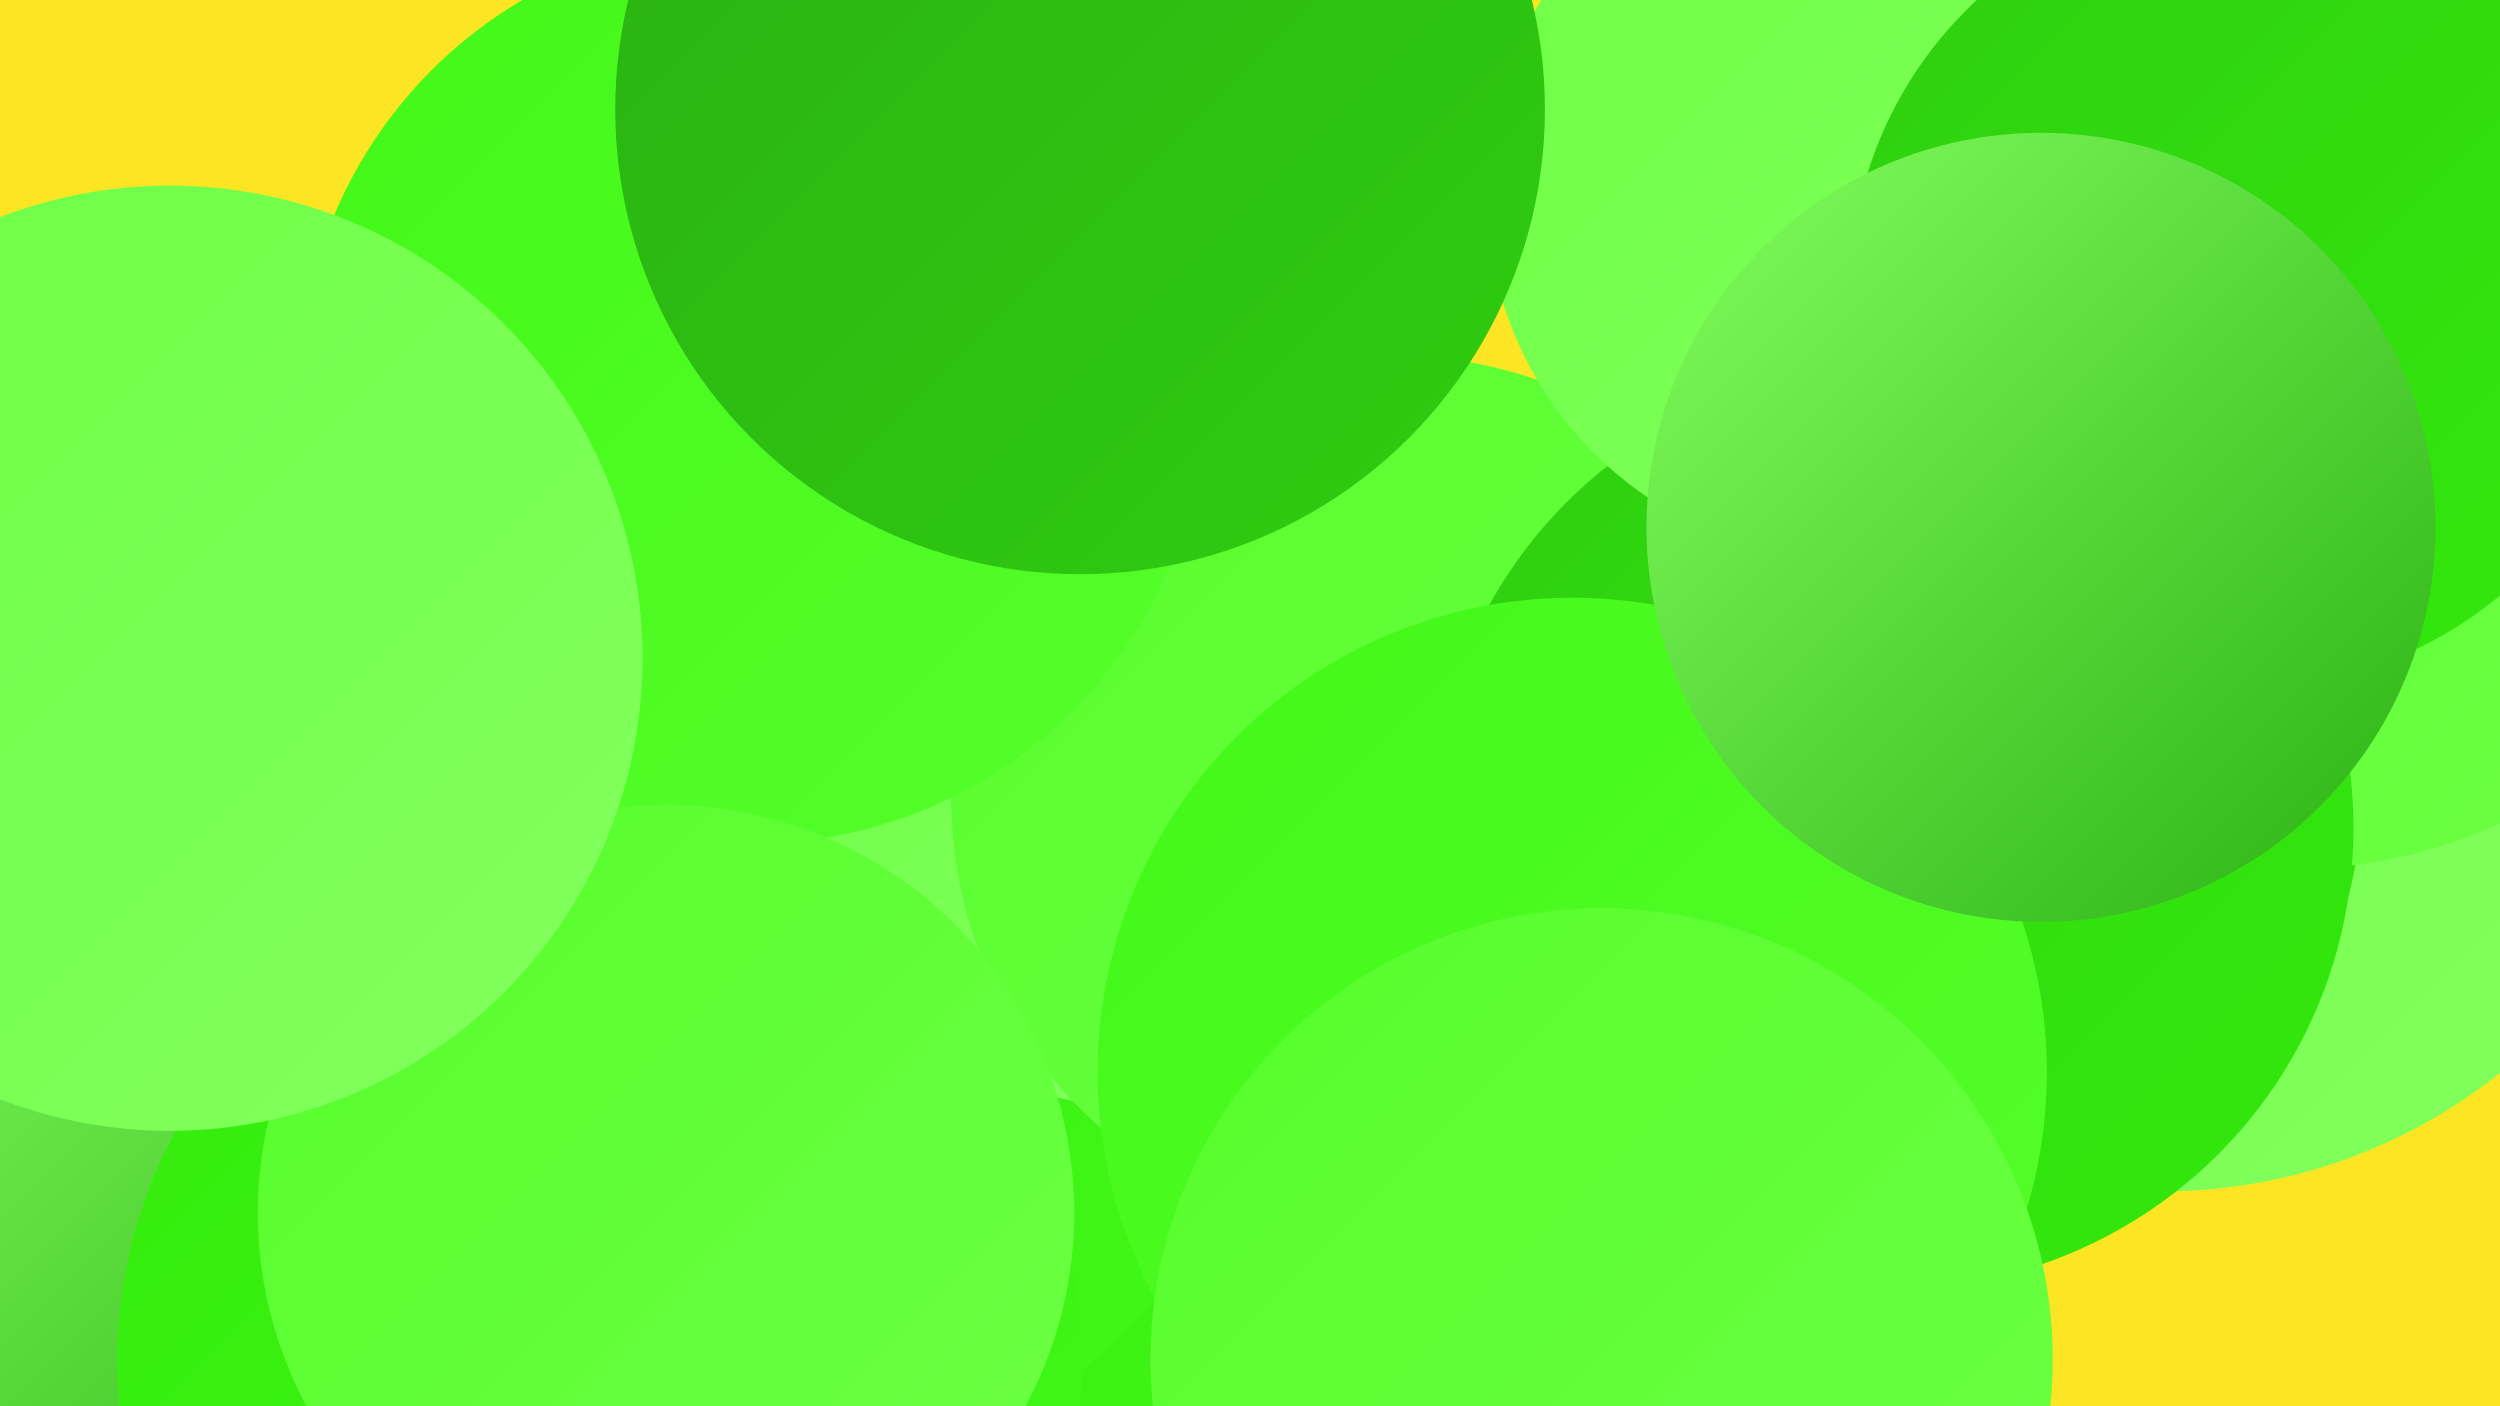 <?xml version="1.0" encoding="UTF-8"?><svg width="1280" height="720" xmlns="http://www.w3.org/2000/svg"><defs><linearGradient id="grad0" x1="0%" y1="0%" x2="100%" y2="100%"><stop offset="0%" style="stop-color:#2ab013;stop-opacity:1" /><stop offset="100%" style="stop-color:#2fcd10;stop-opacity:1" /></linearGradient><linearGradient id="grad1" x1="0%" y1="0%" x2="100%" y2="100%"><stop offset="0%" style="stop-color:#2fcd10;stop-opacity:1" /><stop offset="100%" style="stop-color:#33eb0c;stop-opacity:1" /></linearGradient><linearGradient id="grad2" x1="0%" y1="0%" x2="100%" y2="100%"><stop offset="0%" style="stop-color:#33eb0c;stop-opacity:1" /><stop offset="100%" style="stop-color:#42f818;stop-opacity:1" /></linearGradient><linearGradient id="grad3" x1="0%" y1="0%" x2="100%" y2="100%"><stop offset="0%" style="stop-color:#42f818;stop-opacity:1" /><stop offset="100%" style="stop-color:#56fe2b;stop-opacity:1" /></linearGradient><linearGradient id="grad4" x1="0%" y1="0%" x2="100%" y2="100%"><stop offset="0%" style="stop-color:#56fe2b;stop-opacity:1" /><stop offset="100%" style="stop-color:#6dff45;stop-opacity:1" /></linearGradient><linearGradient id="grad5" x1="0%" y1="0%" x2="100%" y2="100%"><stop offset="0%" style="stop-color:#6dff45;stop-opacity:1" /><stop offset="100%" style="stop-color:#83ff5e;stop-opacity:1" /></linearGradient><linearGradient id="grad6" x1="0%" y1="0%" x2="100%" y2="100%"><stop offset="0%" style="stop-color:#83ff5e;stop-opacity:1" /><stop offset="100%" style="stop-color:#2ab013;stop-opacity:1" /></linearGradient></defs><rect width="1280" height="720" fill="#fce522" /><circle cx="624" cy="601" r="196" fill="url(#grad2)" /><circle cx="1107" cy="333" r="277" fill="url(#grad5)" /><circle cx="477" cy="166" r="242" fill="url(#grad1)" /><circle cx="969" cy="399" r="241" fill="url(#grad1)" /><circle cx="1172" cy="183" r="262" fill="url(#grad4)" /><circle cx="383" cy="489" r="273" fill="url(#grad2)" /><circle cx="593" cy="345" r="223" fill="url(#grad5)" /><circle cx="76" cy="648" r="228" fill="url(#grad6)" /><circle cx="713" cy="408" r="226" fill="url(#grad4)" /><circle cx="385" cy="200" r="232" fill="url(#grad3)" /><circle cx="307" cy="697" r="247" fill="url(#grad2)" /><circle cx="341" cy="621" r="209" fill="url(#grad4)" /><circle cx="969" cy="424" r="236" fill="url(#grad1)" /><circle cx="949" cy="99" r="188" fill="url(#grad5)" /><circle cx="87" cy="337" r="242" fill="url(#grad5)" /><circle cx="805" cy="549" r="243" fill="url(#grad3)" /><circle cx="553" cy="56" r="238" fill="url(#grad0)" /><circle cx="820" cy="696" r="231" fill="url(#grad4)" /><circle cx="1150" cy="149" r="203" fill="url(#grad1)" /><circle cx="1045" cy="270" r="202" fill="url(#grad6)" /></svg>